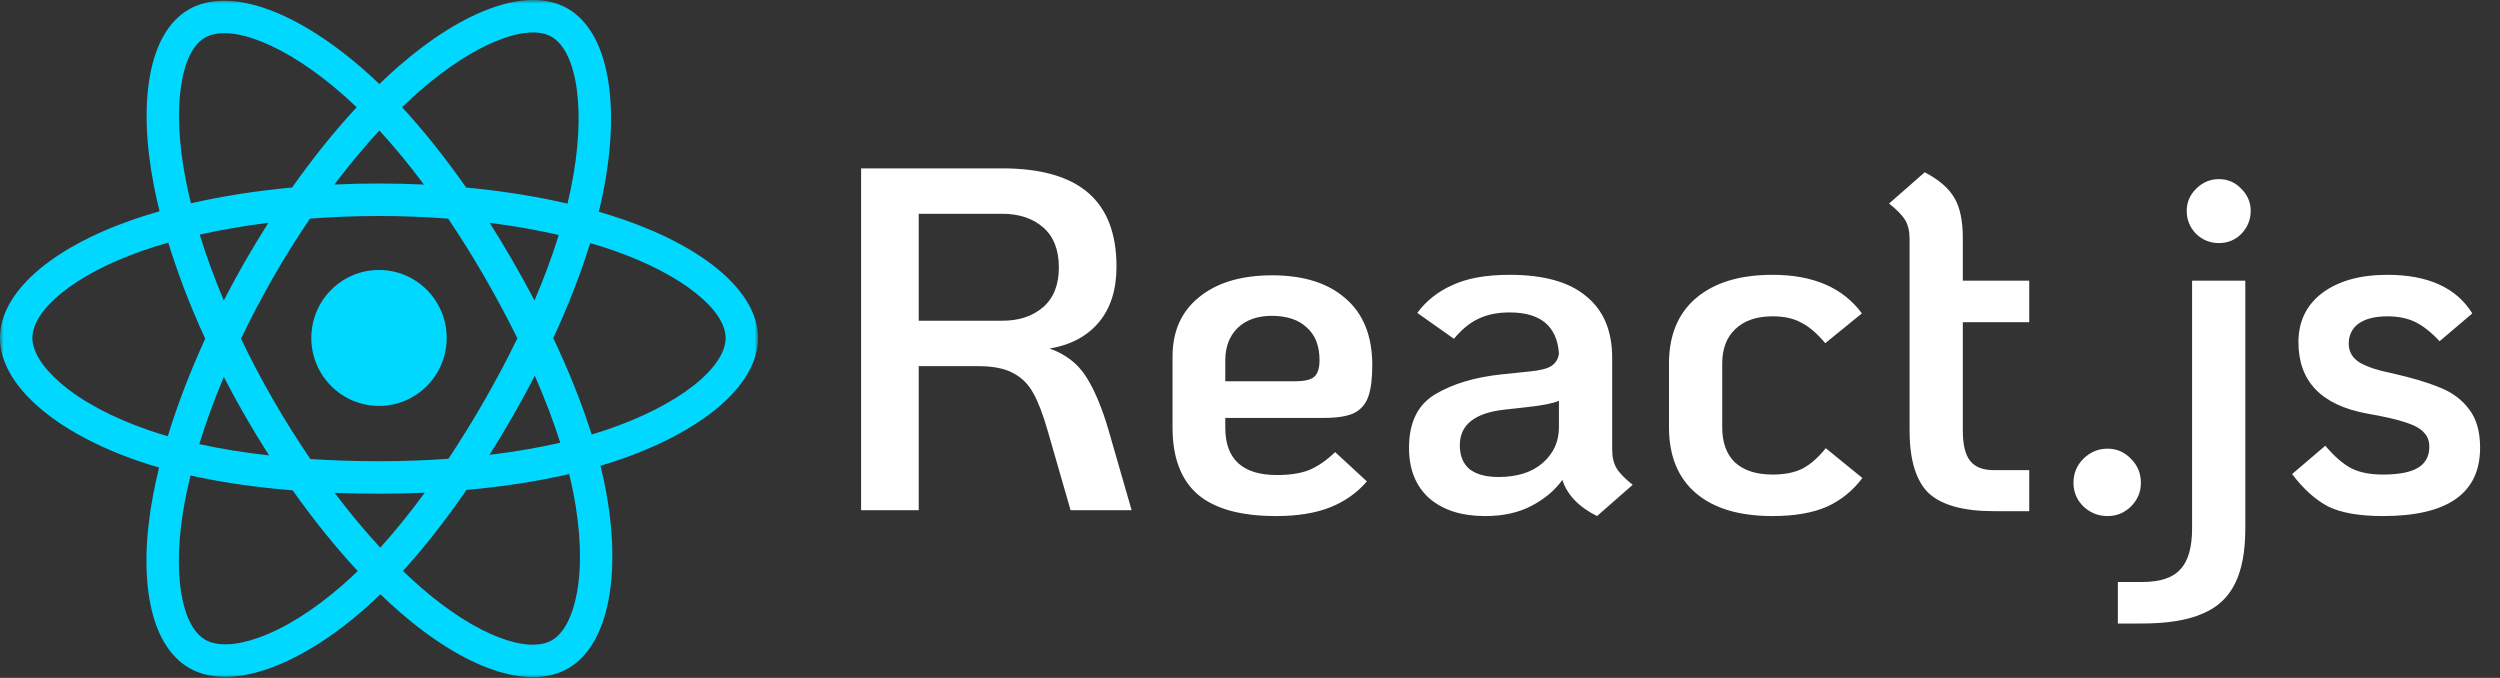 <svg width="343" height="93" viewBox="0 0 343 93" fill="none" xmlns="http://www.w3.org/2000/svg">
<rect x="0" y="0" width="343" height="93" fill="#333333" stroke="none"/>
<g clipPath="url(#clip0_112_129)">
<mask id="mask0_112_129" style="mask-type:luminance" maskUnits="userSpaceOnUse" x="0" y="0" width="104" height="93">
<path d="M104 0H0V93H104V0Z" fill="white"/>
</mask>
<g mask="url(#mask0_112_129)">
<path d="M85.509 30.112C84.43 29.739 83.312 29.387 82.161 29.053C82.35 28.278 82.524 27.512 82.678 26.76C85.213 14.409 83.555 4.458 77.897 1.182C72.472 -1.959 63.599 1.316 54.638 9.147C53.776 9.899 52.912 10.697 52.048 11.532C51.473 10.979 50.898 10.445 50.325 9.934C40.933 1.562 31.52 -1.967 25.867 1.319C20.447 4.469 18.841 13.824 21.123 25.529C21.343 26.66 21.601 27.815 21.892 28.988C20.559 29.368 19.273 29.773 18.043 30.204C7.032 34.058 0 40.099 0 46.365C0 52.836 7.549 59.327 19.017 63.262C19.922 63.573 20.861 63.867 21.829 64.145C21.515 65.415 21.242 66.659 21.012 67.873C18.837 79.376 20.536 88.509 25.942 91.639C31.526 94.872 40.897 91.549 50.022 83.54C50.743 82.907 51.467 82.236 52.192 81.532C53.132 82.441 54.07 83.301 55.003 84.108C63.842 91.745 72.572 94.828 77.972 91.689C83.551 88.447 85.364 78.635 83.01 66.698C82.83 65.787 82.621 64.855 82.386 63.907C83.044 63.712 83.69 63.51 84.32 63.3C96.243 59.334 104 52.922 104 46.365C104 40.076 96.741 33.995 85.509 30.112ZM82.923 59.066C82.354 59.255 81.771 59.438 81.176 59.615C79.86 55.431 78.084 50.983 75.91 46.386C77.984 41.899 79.692 37.508 80.971 33.351C82.035 33.66 83.068 33.986 84.063 34.33C93.686 37.657 99.557 42.575 99.557 46.365C99.557 50.401 93.217 55.641 82.923 59.066ZM78.652 67.564C79.692 72.843 79.841 77.615 79.152 81.346C78.532 84.698 77.287 86.933 75.746 87.829C72.469 89.733 65.46 87.257 57.901 80.726C57.034 79.978 56.162 79.178 55.286 78.332C58.216 75.114 61.145 71.373 64.004 67.219C69.031 66.771 73.781 66.038 78.089 65.038C78.301 65.898 78.489 66.741 78.652 67.564ZM35.456 87.499C32.254 88.635 29.703 88.667 28.162 87.775C24.881 85.875 23.517 78.542 25.378 68.705C25.591 67.578 25.844 66.421 26.137 65.238C30.397 66.184 35.112 66.865 40.152 67.275C43.03 71.341 46.043 75.078 49.08 78.35C48.416 78.993 47.755 79.605 47.098 80.182C43.063 83.723 39.02 86.236 35.456 87.499ZM20.454 59.041C15.383 57.301 11.195 55.039 8.324 52.571C5.745 50.353 4.443 48.151 4.443 46.365C4.443 42.562 10.089 37.712 19.505 34.416C20.648 34.016 21.844 33.639 23.085 33.285C24.386 37.535 26.093 41.979 28.154 46.473C26.067 51.034 24.335 55.548 23.021 59.849C22.136 59.593 21.279 59.325 20.454 59.041ZM25.483 24.673C23.528 14.644 24.826 7.078 28.093 5.18C31.572 3.157 39.266 6.041 47.375 13.27C47.893 13.732 48.414 14.216 48.935 14.716C45.914 17.974 42.928 21.683 40.076 25.724C35.185 26.179 30.503 26.91 26.198 27.89C25.927 26.797 25.687 25.723 25.483 24.673ZM70.344 35.795C69.315 34.01 68.258 32.268 67.181 30.573C70.499 30.994 73.679 31.553 76.664 32.237C75.768 35.121 74.651 38.137 73.336 41.229C72.392 39.43 71.394 37.617 70.344 35.795ZM52.05 17.904C54.099 20.133 56.151 22.622 58.17 25.322C56.136 25.226 54.076 25.176 52 25.176C49.943 25.176 47.899 25.225 45.878 25.32C47.898 22.644 49.968 20.159 52.05 17.904ZM33.638 35.826C32.61 37.615 31.631 39.419 30.703 41.225C29.409 38.145 28.302 35.115 27.398 32.19C30.365 31.523 33.529 30.978 36.826 30.565C35.734 32.275 34.669 34.031 33.638 35.826ZM36.921 62.483C33.515 62.101 30.303 61.584 27.337 60.935C28.255 57.958 29.386 54.864 30.707 51.717C31.638 53.522 32.622 55.326 33.656 57.12C34.709 58.947 35.801 60.737 36.921 62.483ZM52.173 75.139C50.067 72.859 47.966 70.335 45.915 67.621C47.907 67.699 49.937 67.74 52 67.74C54.12 67.74 56.215 67.691 58.278 67.599C56.253 70.362 54.208 72.89 52.173 75.139ZM73.378 51.556C74.768 54.737 75.94 57.815 76.87 60.742C73.855 61.433 70.599 61.989 67.169 62.403C68.249 60.685 69.314 58.912 70.362 57.089C71.421 55.244 72.427 53.397 73.378 51.556ZM66.513 54.861C64.888 57.691 63.218 60.392 61.524 62.943C58.438 63.164 55.25 63.279 52 63.279C48.763 63.279 45.615 63.178 42.584 62.98C40.821 60.396 39.116 57.687 37.501 54.885C35.889 52.091 34.407 49.273 33.063 46.471C34.407 43.663 35.886 40.843 37.487 38.054L37.487 38.054C39.093 35.258 40.783 32.561 42.53 29.994C45.623 29.759 48.795 29.636 52 29.636C55.22 29.636 58.396 29.76 61.488 29.997C63.207 32.545 64.886 35.233 66.499 38.03C68.129 40.858 69.627 43.66 70.982 46.408C69.631 49.203 68.137 52.034 66.513 54.861ZM75.678 5.047C79.161 7.063 80.515 15.196 78.327 25.86C78.187 26.54 78.031 27.233 77.859 27.936C73.545 26.936 68.859 26.192 63.954 25.73C61.096 21.645 58.135 17.93 55.163 14.714C55.962 13.942 56.76 13.206 57.555 12.511C65.232 5.803 72.409 3.154 75.678 5.047ZM52 37.04C57.129 37.04 61.287 41.215 61.287 46.365C61.287 51.514 57.129 55.689 52 55.689C46.871 55.689 42.713 51.514 42.713 46.365C42.713 41.215 46.871 37.04 52 37.04Z" fill="#00D8FF"/>
</g>
</g>
<path d="M155.26 70H146.885L143.736 59.079C143.11 56.89 142.463 55.193 141.793 53.987C141.123 52.736 140.185 51.798 138.979 51.173C137.817 50.548 136.232 50.235 134.222 50.235H126.048V70H118.142V23.1H137.505C142.775 23.1 146.706 24.217 149.297 26.45C151.887 28.683 153.183 32.056 153.183 36.567C153.183 39.738 152.379 42.284 150.771 44.205C149.163 46.126 146.907 47.332 144.004 47.823C146.192 48.582 147.867 49.878 149.029 51.709C150.19 53.54 151.217 55.997 152.111 59.079L155.26 70ZM137.505 44.004C139.827 44.004 141.703 43.379 143.133 42.128C144.562 40.877 145.277 39.068 145.277 36.701C145.277 34.289 144.562 32.458 143.133 31.207C141.703 29.956 139.827 29.331 137.505 29.331H126.048V44.004H137.505ZM175.211 65.176C176.953 65.176 178.405 64.953 179.566 64.506C180.772 64.015 181.978 63.188 183.184 62.027L187.539 66.047C186.199 67.61 184.524 68.794 182.514 69.598C180.504 70.402 178.025 70.804 175.077 70.804C170.253 70.804 166.68 69.821 164.357 67.856C162.034 65.846 160.873 62.786 160.873 58.677V48.895C160.873 45.456 162.079 42.753 164.491 40.788C166.948 38.778 170.298 37.773 174.541 37.773C178.874 37.773 182.246 38.845 184.658 40.989C187.07 43.088 188.276 46.126 188.276 50.101C188.276 51.932 188.097 53.362 187.74 54.389C187.383 55.416 186.735 56.176 185.797 56.667C184.859 57.114 183.474 57.337 181.643 57.337H168.109V58.677C168.109 63.01 170.476 65.176 175.211 65.176ZM174.474 43.334C172.509 43.334 170.945 43.892 169.784 45.009C168.667 46.126 168.109 47.6 168.109 49.431V52.312H177.69C178.941 52.312 179.812 52.111 180.303 51.709C180.794 51.262 181.04 50.503 181.04 49.431C181.04 47.466 180.459 45.969 179.298 44.942C178.181 43.87 176.573 43.334 174.474 43.334ZM221.19 61.625C221.19 62.697 221.391 63.568 221.793 64.238C222.195 64.908 222.932 65.667 224.004 66.516L219.113 70.804C216.612 69.553 215.026 67.901 214.356 65.846C213.329 67.275 211.922 68.459 210.135 69.397C208.349 70.335 206.227 70.804 203.77 70.804C200.554 70.804 198.008 70 196.132 68.392C194.256 66.739 193.318 64.417 193.318 61.424C193.318 57.985 194.502 55.55 196.869 54.121C199.237 52.692 202.252 51.776 205.914 51.374L209.8 50.972C211.23 50.838 212.235 50.592 212.815 50.235C213.441 49.833 213.798 49.252 213.887 48.493C213.619 44.741 211.364 42.865 207.12 42.865C205.468 42.865 204.038 43.155 202.832 43.736C201.671 44.272 200.554 45.188 199.482 46.483L194.457 42.932C195.663 41.279 197.271 40.006 199.281 39.113C201.291 38.175 203.904 37.706 207.12 37.706C211.81 37.706 215.317 38.689 217.639 40.654C220.007 42.575 221.19 45.389 221.19 49.096V61.625ZM205.579 65.444C208.17 65.444 210.202 64.796 211.676 63.501C213.15 62.206 213.887 60.575 213.887 58.61V54.992C213.039 55.349 211.565 55.64 209.465 55.863L206.45 56.198C202.341 56.645 200.286 58.275 200.286 61.089C200.286 62.518 200.733 63.613 201.626 64.372C202.564 65.087 203.882 65.444 205.579 65.444ZM243.189 70.804C238.633 70.804 235.127 69.754 232.67 67.655C230.214 65.556 228.985 62.541 228.985 58.61V49.9C228.985 46.014 230.214 43.021 232.67 40.922C235.172 38.778 238.678 37.706 243.189 37.706C248.773 37.706 252.86 39.47 255.45 42.999L250.425 47.086C249.309 45.746 248.214 44.808 247.142 44.272C246.115 43.691 244.797 43.401 243.189 43.401C241.001 43.401 239.303 43.982 238.097 45.143C236.891 46.26 236.288 47.845 236.288 49.9V58.61C236.288 60.709 236.869 62.317 238.03 63.434C239.236 64.551 240.956 65.109 243.189 65.109C244.842 65.109 246.204 64.841 247.276 64.305C248.393 63.724 249.465 62.786 250.492 61.491L255.517 65.578C254.222 67.32 252.592 68.638 250.626 69.531C248.661 70.38 246.182 70.804 243.189 70.804ZM269.299 44.205V59.079C269.299 61 269.634 62.384 270.304 63.233C270.974 64.082 272.069 64.506 273.587 64.506H278.411V70.134H273.587C269.389 70.134 266.396 69.308 264.609 67.655C262.867 65.958 261.996 63.099 261.996 59.079V32.815C261.996 31.743 261.795 30.872 261.393 30.202C260.991 29.532 260.254 28.773 259.182 27.924L264.073 23.636C266.039 24.663 267.401 25.847 268.16 27.187C268.92 28.482 269.299 30.314 269.299 32.681V38.51H278.411V44.205H269.299ZM289.172 70.804C287.877 70.804 286.76 70.357 285.822 69.464C284.929 68.571 284.482 67.499 284.482 66.248C284.482 64.953 284.929 63.858 285.822 62.965C286.76 62.027 287.877 61.558 289.172 61.558C290.423 61.558 291.495 62.027 292.388 62.965C293.282 63.858 293.728 64.953 293.728 66.248C293.728 67.499 293.282 68.571 292.388 69.464C291.495 70.357 290.423 70.804 289.172 70.804ZM304.439 33.351C303.233 33.351 302.184 32.927 301.29 32.078C300.442 31.185 300.017 30.135 300.017 28.929C300.017 27.768 300.442 26.763 301.29 25.914C302.184 25.021 303.233 24.574 304.439 24.574C305.645 24.574 306.673 25.021 307.521 25.914C308.37 26.763 308.794 27.768 308.794 28.929C308.794 30.135 308.37 31.185 307.521 32.078C306.673 32.927 305.645 33.351 304.439 33.351ZM290.57 79.849H293.92C296.377 79.849 298.119 79.268 299.146 78.107C300.218 76.99 300.754 75.114 300.754 72.479V38.51H308.057V72.479C308.057 75.65 307.588 78.174 306.65 80.05C305.712 81.971 304.216 83.355 302.161 84.204C300.107 85.097 297.36 85.544 293.92 85.544H290.57V79.849ZM326.937 70.804C323.676 70.804 321.153 70.357 319.366 69.464C317.624 68.526 315.994 67.052 314.475 65.042L319.031 61.156C320.282 62.63 321.465 63.657 322.582 64.238C323.699 64.819 325.15 65.109 326.937 65.109C329.126 65.109 330.734 64.796 331.761 64.171C332.788 63.546 333.302 62.585 333.302 61.29C333.302 60.486 333.056 59.838 332.565 59.347C332.118 58.811 331.27 58.342 330.019 57.94C328.813 57.538 327.049 57.136 324.726 56.734C318.473 55.573 315.346 52.312 315.346 46.952C315.346 44.093 316.44 41.838 318.629 40.185C320.862 38.532 323.833 37.706 327.54 37.706C333.123 37.706 337.009 39.47 339.198 42.999L334.709 46.818C333.592 45.612 332.498 44.741 331.426 44.205C330.354 43.669 329.059 43.401 327.54 43.401C325.843 43.401 324.525 43.736 323.587 44.406C322.694 45.076 322.247 45.992 322.247 47.153C322.247 48.27 322.761 49.141 323.788 49.766C324.815 50.347 326.222 50.816 328.009 51.173C330.823 51.798 333.079 52.468 334.776 53.183C336.473 53.853 337.813 54.858 338.796 56.198C339.779 57.493 340.27 59.235 340.27 61.424C340.27 67.677 335.826 70.804 326.937 70.804Z" fill="white"/>
<defs>
<clipPath id="clip0_112_129">
<rect width="104" height="93" fill="white"/>
</clipPath>
</defs>
</svg>
